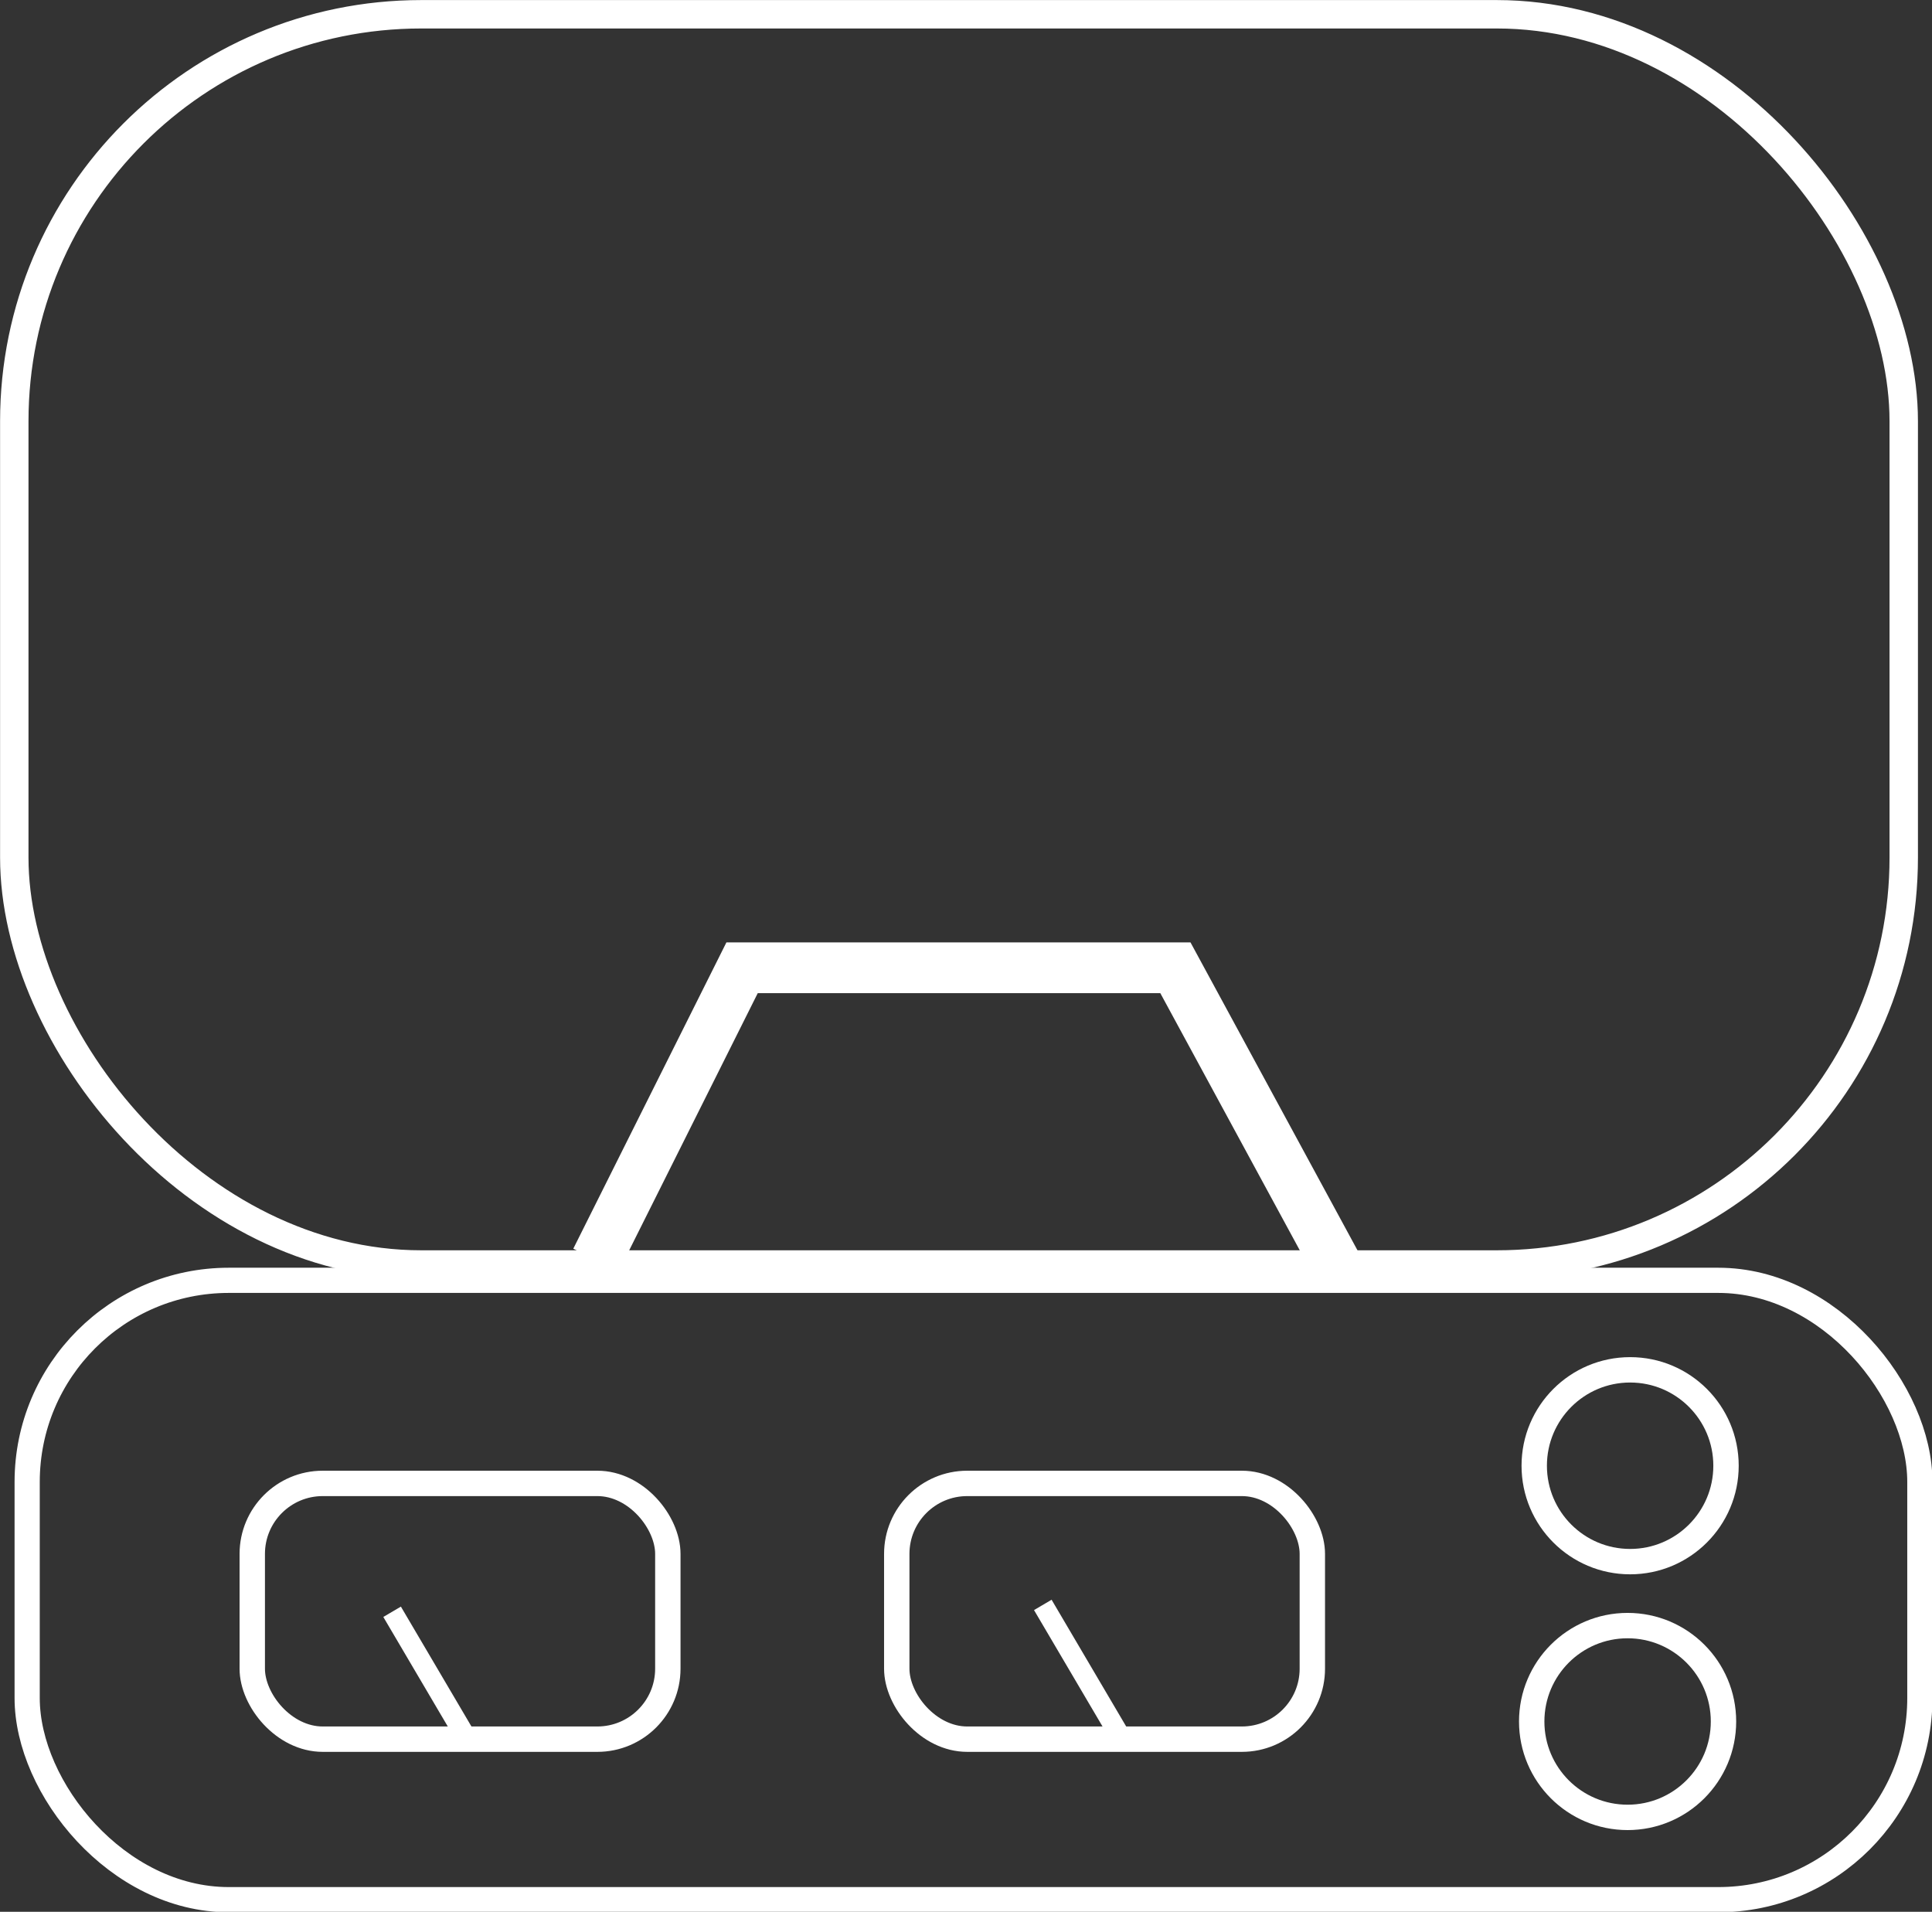 <?xml version="1.0" encoding="UTF-8" standalone="no"?>
<!-- Created with Inkscape (http://www.inkscape.org/) -->

<svg
   width="147.962mm"
   height="146.409mm"
   viewBox="0 0 147.962 146.409"
   version="1.1"
   id="svg1"
   xmlns="http://www.w3.org/2000/svg"
   xmlns:svg="http://www.w3.org/2000/svg">
  <rect x="0" y="0" width="147.962" height="146.409" fill="#333333" stroke="none"/>
  <defs
     id="defs1" />
  <g
     id="layer1"
     transform="matrix(2.448,0,0,2.448,-28.26,-30.973)">
    <g
       id="g1">
      <rect
         style="fill:none;stroke:#ffffff;stroke-width:0.788;stroke-dasharray:none;stroke-opacity:1"
         id="rect2"
         width="59.212"
         height="19.375"
         x="12.394"
         y="52.705"
         ry="6.307" />
      <rect
         style="fill:none;stroke:#ffffff;stroke-width:0.889;stroke-dasharray:none;stroke-opacity:1"
         id="rect2-1"
         width="59.111"
         height="39.111"
         x="11.991"
         y="13.099"
         ry="12.731" />
      <path
         style="fill:none;fill-opacity:1;stroke:#ffffff;stroke-width:0.638;stroke-dasharray:none;stroke-opacity:1"
         d="m 26.223,67.172 c -2.412,-4.098 -2.412,-4.098 -2.412,-4.098"
         id="path8" />
      <rect
         style="fill:none;fill-opacity:1;stroke:#ffffff;stroke-width:0.794;stroke-dasharray:none;stroke-opacity:1"
         id="rect5"
         width="13.001"
         height="8.001"
         x="19.436"
         y="59.058"
         ry="2.205" />
      <path
         style="fill:none;fill-opacity:1;stroke:#ffffff;stroke-width:0.638;stroke-dasharray:none;stroke-opacity:1"
         d="m 46.58,66.957 c -2.412,-4.098 -2.412,-4.098 -2.412,-4.098"
         id="path8-8" />
      <rect
         style="fill:none;fill-opacity:1;stroke:#ffffff;stroke-width:0.794;stroke-dasharray:none;stroke-opacity:1"
         id="rect6"
         width="13.001"
         height="8.001"
         x="39.599"
         y="59.058"
         ry="2.205" />
      <circle
         style="fill:none;fill-opacity:1;stroke:#ffffff;stroke-width:0.794;stroke-dasharray:none;stroke-opacity:1"
         id="path7"
         cx="62.542"
         cy="58.505"
         r="3" />
      <circle
         style="fill:none;fill-opacity:1;stroke:#ffffff;stroke-width:0.794;stroke-dasharray:none;stroke-opacity:1"
         id="path7-3"
         cx="62.463"
         cy="66.506"
         r="3" />
      <path
         style="fill:none;fill-opacity:1;stroke:#ffffff;stroke-width:1.587;stroke-dasharray:none;stroke-opacity:1"
         d="m 30.189,52.07 4.571,-9.143 h 13.556 l 5.044,9.3"
         id="path9" />
    </g>
  </g>
</svg>
